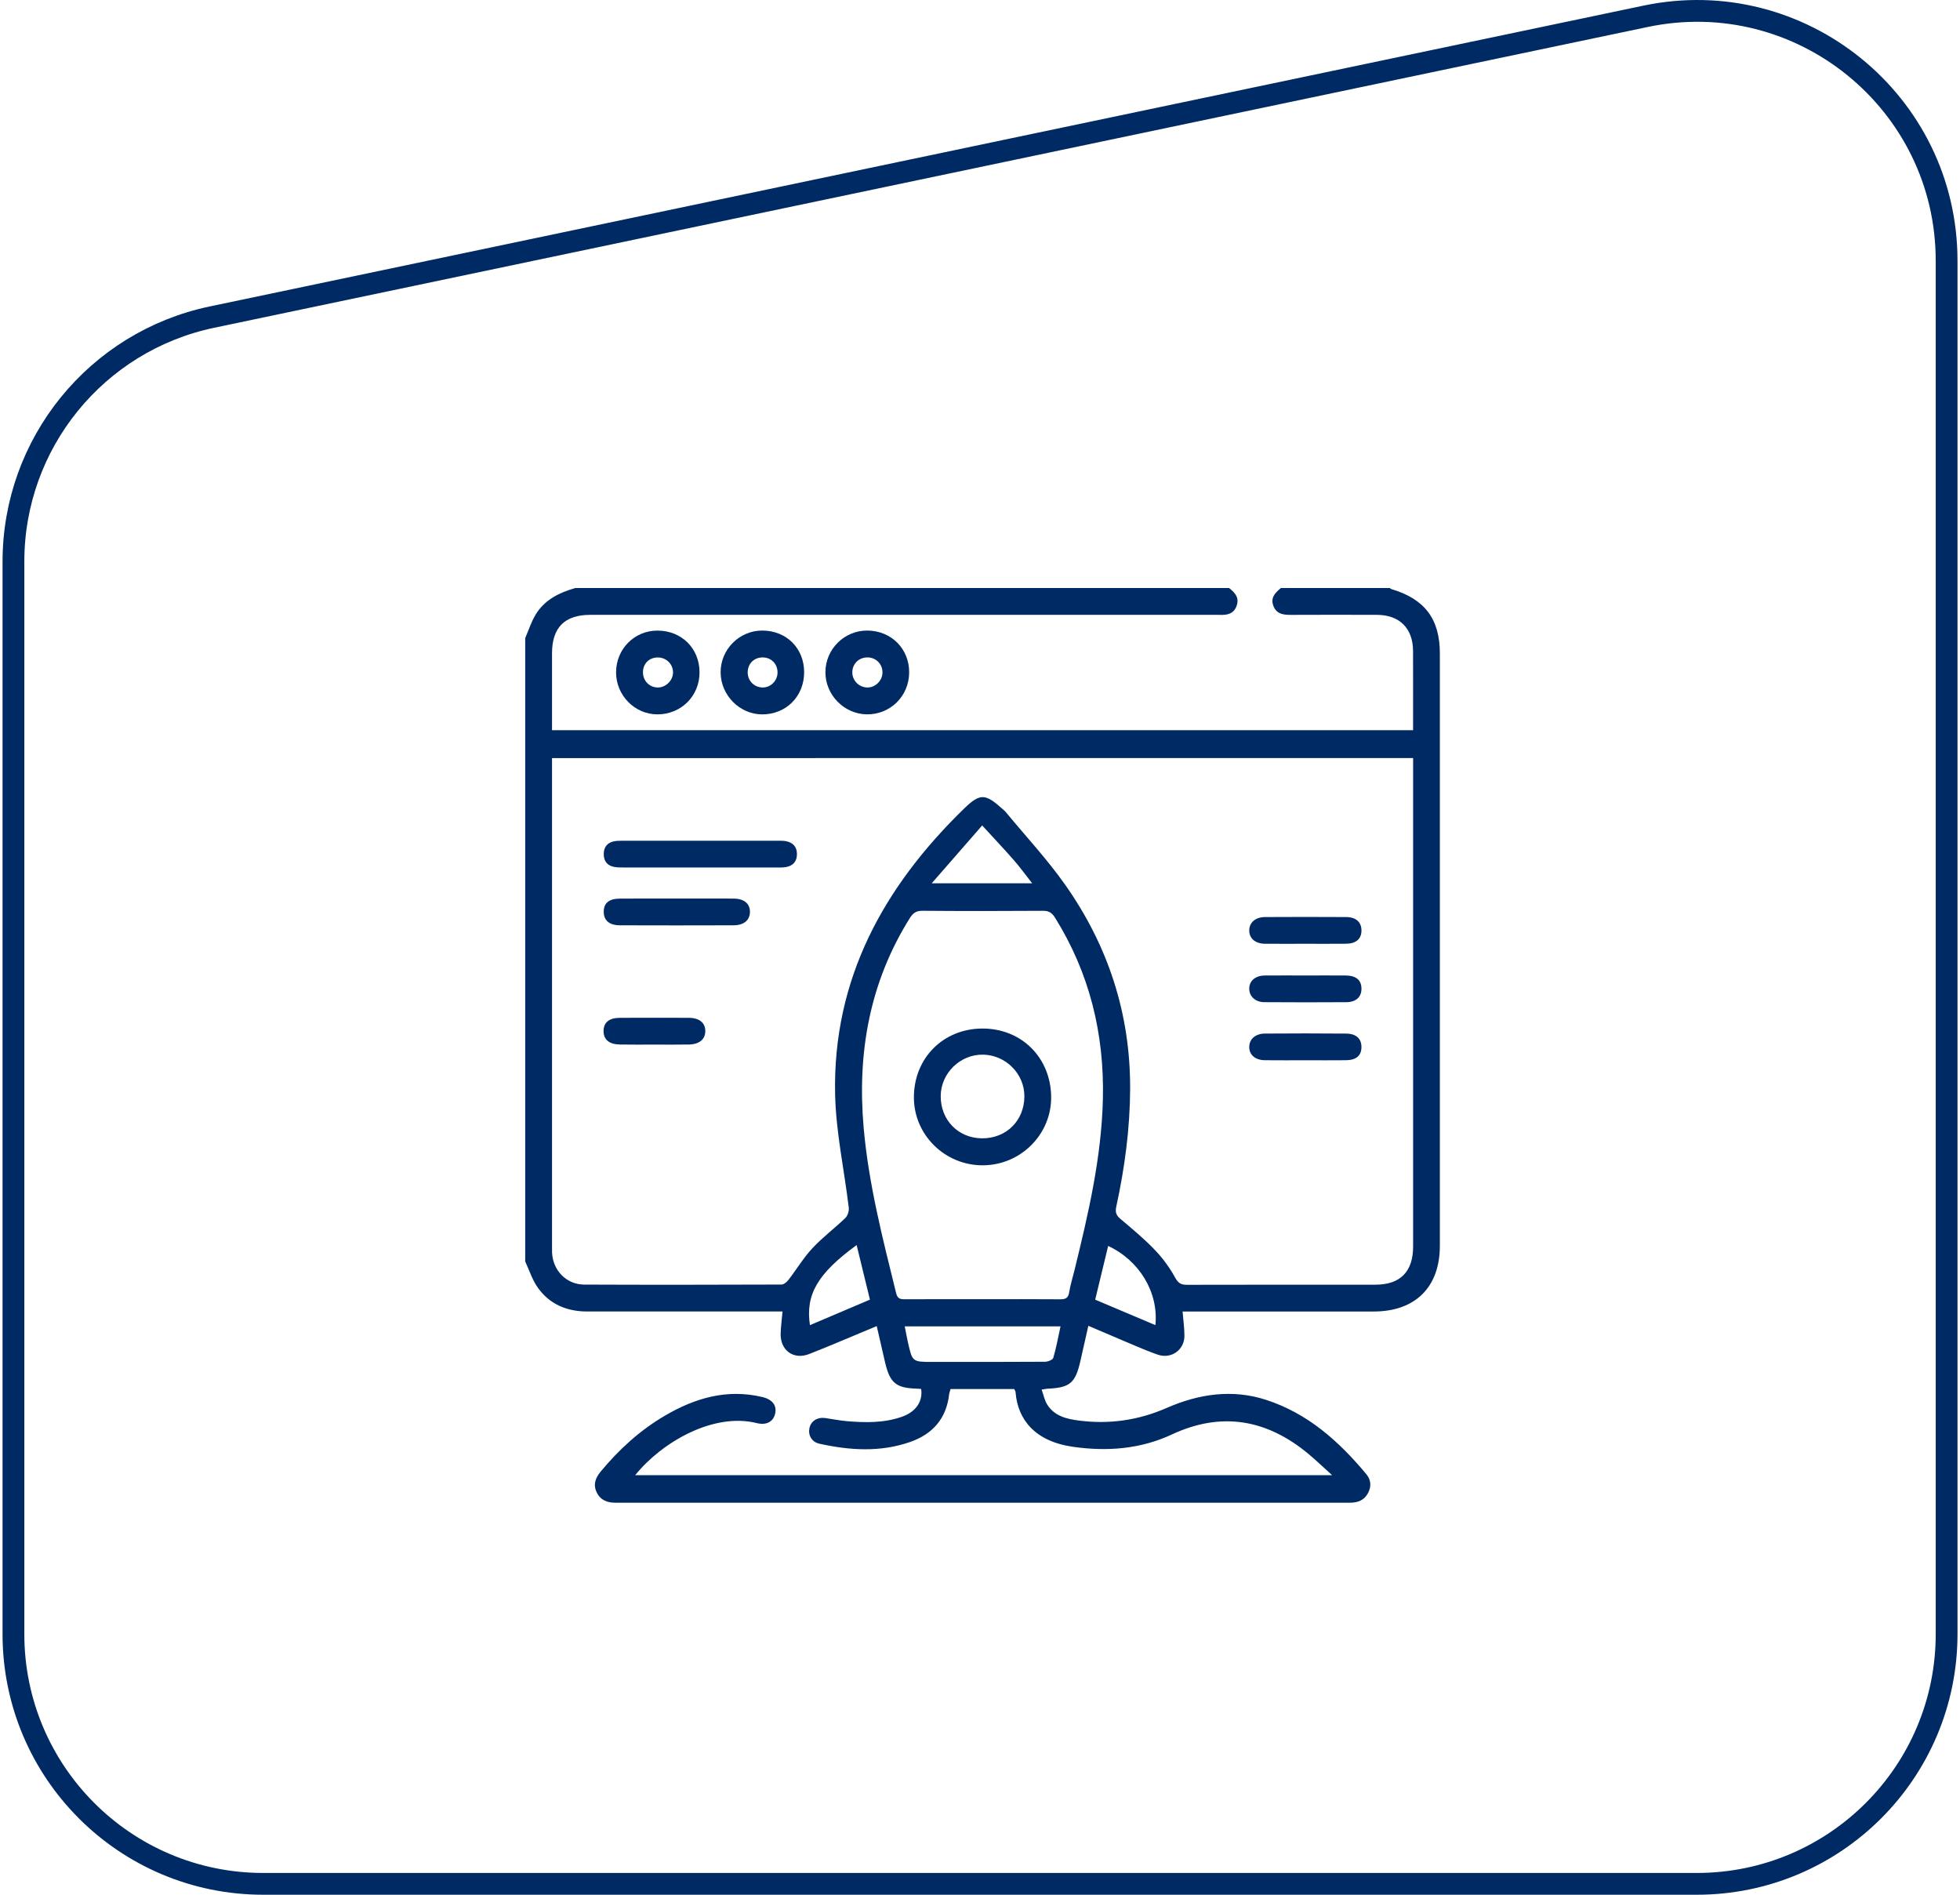 <svg xmlns="http://www.w3.org/2000/svg" width="90" height="87" viewBox="0 0 90 87" fill="none"><path d="M0.617 25.786C0.617 20.359 4.42 15.676 9.731 14.561L75.561 0.749C82.687 -0.746 89.385 4.692 89.385 11.973V75.031C89.385 81.365 84.25 86.5 77.916 86.5H12.086C5.752 86.5 0.617 81.365 0.617 75.031V25.786Z" stroke="#002A64"></path><path d="M24.117 57.925C24.117 48.383 24.117 38.84 24.117 29.298C24.274 28.939 24.393 28.556 24.594 28.223C25.005 27.542 25.675 27.213 26.414 27.001C36.422 27.001 46.429 27.001 56.437 27.001C56.709 27.212 56.922 27.445 56.78 27.828C56.645 28.193 56.347 28.245 56.013 28.233C55.904 28.228 55.794 28.232 55.685 28.232C46.158 28.232 36.63 28.232 27.104 28.232C25.928 28.232 25.349 28.816 25.348 29.998C25.347 31.05 25.348 32.103 25.348 33.155C25.348 33.286 25.348 33.415 25.348 33.529C38.564 33.529 51.719 33.529 64.886 33.529C64.886 32.293 64.889 31.091 64.885 29.889C64.882 28.851 64.264 28.234 63.225 28.232C61.913 28.228 60.6 28.227 59.289 28.233C58.944 28.234 58.626 28.208 58.475 27.829C58.323 27.445 58.56 27.218 58.815 27C60.483 27 62.151 27 63.819 27C63.841 27.016 63.86 27.041 63.884 27.047C65.422 27.502 66.116 28.42 66.116 30.009C66.116 39.073 66.116 48.136 66.116 57.2C66.116 59.101 64.99 60.22 63.076 60.22C60.301 60.22 57.525 60.22 54.751 60.22C54.606 60.22 54.461 60.22 54.302 60.22C54.335 60.632 54.388 60.985 54.387 61.339C54.385 61.987 53.779 62.412 53.168 62.203C52.82 62.083 52.479 61.943 52.139 61.799C51.426 61.499 50.714 61.192 49.975 60.877C49.846 61.446 49.728 61.978 49.606 62.509C49.376 63.511 49.125 63.718 48.104 63.764C48.038 63.767 47.974 63.784 47.83 63.806C47.921 64.057 47.965 64.302 48.089 64.497C48.42 65.02 48.971 65.154 49.538 65.227C50.937 65.407 52.27 65.218 53.577 64.646C55.035 64.008 56.573 63.771 58.131 64.275C60.046 64.894 61.484 66.18 62.743 67.694C62.952 67.946 62.977 68.244 62.826 68.541C62.651 68.885 62.354 69 61.98 69C50.743 68.998 39.505 68.998 28.267 69C27.878 69 27.569 68.883 27.396 68.516C27.227 68.158 27.346 67.856 27.58 67.572C28.424 66.553 29.39 65.671 30.535 65.001C31.92 64.19 33.386 63.761 35.004 64.147C35.472 64.258 35.682 64.538 35.591 64.918C35.506 65.278 35.193 65.455 34.751 65.344C32.754 64.845 30.385 66.224 29.167 67.735C39.805 67.735 50.439 67.735 61.168 67.735C60.757 67.365 60.424 67.043 60.068 66.748C58.165 65.17 56.085 64.805 53.81 65.866C52.359 66.543 50.831 66.653 49.28 66.434C47.521 66.186 46.731 65.18 46.633 63.923C46.63 63.874 46.592 63.827 46.57 63.781C45.59 63.781 44.623 63.781 43.647 63.781C43.623 63.874 43.592 63.95 43.582 64.029C43.454 65.142 42.819 65.853 41.793 66.21C40.42 66.69 39.02 66.597 37.628 66.291C37.274 66.213 37.101 65.901 37.167 65.58C37.236 65.245 37.533 65.058 37.913 65.114C38.238 65.161 38.56 65.228 38.885 65.255C39.734 65.327 40.583 65.341 41.401 65.058C42.057 64.832 42.383 64.347 42.298 63.777C42.234 63.772 42.168 63.764 42.101 63.762C41.144 63.734 40.865 63.505 40.642 62.559C40.513 62.008 40.388 61.454 40.258 60.889C39.196 61.33 38.182 61.77 37.153 62.173C36.435 62.455 35.821 61.998 35.846 61.226C35.858 60.903 35.9 60.582 35.932 60.219C35.748 60.219 35.6 60.219 35.453 60.219C32.623 60.219 29.793 60.218 26.963 60.219C26.029 60.219 25.239 59.889 24.695 59.124C24.442 58.77 24.307 58.329 24.117 57.925ZM25.348 34.809C25.348 34.983 25.348 35.118 25.348 35.253C25.348 42.58 25.348 49.906 25.348 57.232C25.348 57.327 25.346 57.424 25.35 57.519C25.386 58.332 26.009 58.981 26.825 58.984C29.846 58.997 32.867 58.993 35.888 58.982C35.995 58.982 36.129 58.865 36.206 58.766C36.578 58.285 36.893 57.755 37.305 57.313C37.769 56.814 38.323 56.402 38.814 55.928C38.924 55.823 38.993 55.603 38.974 55.45C38.767 53.715 38.385 51.987 38.347 50.25C38.233 44.951 40.582 40.703 44.29 37.108C45.014 36.407 45.26 36.452 46.019 37.132C46.08 37.187 46.145 37.238 46.196 37.302C47.108 38.407 48.091 39.461 48.913 40.628C50.884 43.426 51.908 46.553 51.894 49.997C51.886 51.822 51.646 53.62 51.259 55.398C51.206 55.642 51.24 55.793 51.438 55.959C51.98 56.416 52.53 56.873 53.021 57.384C53.384 57.762 53.706 58.198 53.957 58.657C54.101 58.919 54.229 58.995 54.504 58.994C57.388 58.986 60.273 58.99 63.157 58.989C64.298 58.989 64.888 58.391 64.888 57.236C64.888 49.91 64.888 42.583 64.888 35.257C64.888 35.111 64.888 34.967 64.888 34.807C51.692 34.809 38.547 34.809 25.348 34.809ZM45.11 59.655C46.299 59.655 47.488 59.649 48.678 59.659C48.92 59.661 49.05 59.61 49.093 59.345C49.15 58.996 49.258 58.655 49.342 58.31C49.977 55.723 50.583 53.131 50.643 50.446C50.71 47.461 50.031 44.68 48.444 42.135C48.305 41.911 48.161 41.819 47.891 41.821C46.046 41.834 44.2 41.835 42.355 41.82C42.063 41.818 41.919 41.932 41.775 42.16C39.924 45.117 39.357 48.357 39.658 51.786C39.885 54.367 40.531 56.867 41.148 59.372C41.21 59.62 41.323 59.66 41.542 59.658C42.732 59.65 43.921 59.655 45.11 59.655ZM41.544 60.902C41.596 61.163 41.638 61.401 41.691 61.638C41.894 62.535 41.895 62.535 42.825 62.535C44.546 62.535 46.266 62.539 47.987 62.527C48.118 62.526 48.339 62.439 48.365 62.348C48.502 61.883 48.588 61.401 48.697 60.903C46.294 60.902 43.935 60.902 41.544 60.902ZM45.1 37.902C44.313 38.804 43.58 39.644 42.783 40.558C44.401 40.558 45.861 40.558 47.395 40.558C47.087 40.165 46.84 39.822 46.563 39.506C46.114 38.992 45.645 38.496 45.1 37.902ZM39.946 59.675C39.74 58.83 39.541 58.011 39.335 57.17C37.542 58.478 36.98 59.441 37.191 60.846C38.109 60.455 39.019 60.068 39.946 59.675ZM53.054 60.845C53.205 59.345 52.324 57.882 50.885 57.209C50.688 58.026 50.491 58.84 50.289 59.676C51.224 60.07 52.134 60.455 53.054 60.845Z" fill="#002A64"></path><path d="M36.925 30.858C36.929 31.972 36.098 32.807 34.99 32.802C33.963 32.796 33.101 31.927 33.09 30.884C33.078 29.825 33.947 28.95 35.005 28.953C36.111 28.956 36.92 29.76 36.925 30.858ZM34.334 30.832C34.313 31.231 34.603 31.551 34.999 31.567C35.366 31.581 35.683 31.284 35.702 30.911C35.72 30.523 35.455 30.217 35.078 30.189C34.67 30.16 34.355 30.433 34.334 30.832Z" fill="#002A64"></path><path d="M28.289 30.884C28.284 29.807 29.128 28.95 30.194 28.955C31.296 28.958 32.113 29.764 32.121 30.858C32.13 31.954 31.279 32.806 30.178 32.801C29.146 32.797 28.295 31.932 28.289 30.884ZM30.904 30.853C30.892 30.466 30.562 30.169 30.167 30.189C29.779 30.208 29.515 30.496 29.524 30.891C29.534 31.288 29.856 31.589 30.246 31.566C30.611 31.544 30.916 31.213 30.904 30.853Z" fill="#002A64"></path><path d="M39.84 28.953C40.936 28.968 41.753 29.794 41.747 30.881C41.74 31.974 40.867 32.827 39.779 32.8C38.744 32.773 37.897 31.898 37.902 30.86C37.907 29.797 38.779 28.94 39.84 28.953ZM40.522 30.879C40.526 30.49 40.219 30.184 39.827 30.186C39.445 30.188 39.153 30.467 39.137 30.844C39.122 31.228 39.425 31.554 39.812 31.567C40.188 31.579 40.518 31.26 40.522 30.879Z" fill="#002A64"></path><path d="M32.157 39.833C30.982 39.833 29.808 39.834 28.633 39.832C28.483 39.832 28.331 39.832 28.185 39.803C27.875 39.739 27.723 39.531 27.723 39.218C27.724 38.905 27.876 38.698 28.186 38.632C28.305 38.607 28.431 38.604 28.552 38.604C30.956 38.603 33.36 38.603 35.763 38.604C35.872 38.604 35.983 38.603 36.09 38.624C36.415 38.686 36.596 38.886 36.595 39.22C36.594 39.553 36.416 39.756 36.089 39.813C35.955 39.836 35.817 39.833 35.68 39.833C34.505 39.833 33.33 39.833 32.157 39.833Z" fill="#002A64"></path><path d="M31.096 41.259C31.956 41.259 32.818 41.256 33.678 41.26C34.165 41.262 34.437 41.486 34.436 41.868C34.435 42.251 34.16 42.486 33.677 42.487C31.942 42.493 30.206 42.493 28.471 42.487C27.978 42.486 27.723 42.263 27.723 41.867C27.723 41.464 27.964 41.263 28.472 41.261C29.347 41.256 30.221 41.259 31.096 41.259Z" fill="#002A64"></path><path d="M59.925 43.335C59.312 43.335 58.697 43.339 58.083 43.334C57.639 43.329 57.363 43.088 57.363 42.724C57.363 42.363 57.645 42.111 58.084 42.108C59.326 42.101 60.568 42.101 61.81 42.108C62.267 42.11 62.517 42.342 62.516 42.724C62.516 43.111 62.272 43.328 61.808 43.333C61.181 43.339 60.553 43.335 59.925 43.335Z" fill="#002A64"></path><path d="M59.96 44.791C60.573 44.791 61.188 44.787 61.802 44.792C62.272 44.797 62.513 45.005 62.516 45.392C62.521 45.775 62.271 46.014 61.818 46.017C60.562 46.025 59.307 46.025 58.052 46.016C57.642 46.013 57.369 45.754 57.363 45.408C57.357 45.044 57.635 44.797 58.076 44.792C58.704 44.787 59.332 44.791 59.96 44.791Z" fill="#002A64"></path><path d="M59.966 48.684C59.338 48.684 58.711 48.689 58.083 48.682C57.638 48.677 57.362 48.435 57.363 48.075C57.364 47.716 57.642 47.461 58.084 47.458C59.326 47.449 60.568 47.448 61.808 47.459C62.277 47.463 62.514 47.69 62.515 48.076C62.515 48.467 62.282 48.676 61.808 48.682C61.194 48.689 60.581 48.684 59.966 48.684Z" fill="#002A64"></path><path d="M30.032 47.964C29.512 47.964 28.993 47.97 28.473 47.961C27.972 47.953 27.718 47.739 27.715 47.349C27.712 46.952 27.964 46.738 28.463 46.735C29.515 46.73 30.569 46.731 31.621 46.735C32.114 46.737 32.382 46.958 32.386 47.339C32.388 47.718 32.116 47.952 31.631 47.961C31.098 47.971 30.565 47.964 30.032 47.964Z" fill="#002A64"></path><path d="M45.126 53.507C43.394 53.511 41.976 52.121 41.965 50.409C41.953 48.598 43.301 47.233 45.107 47.227C46.912 47.221 48.263 48.574 48.267 50.391C48.271 52.1 46.857 53.504 45.126 53.507ZM45.089 52.268C46.205 52.277 47.032 51.459 47.038 50.343C47.043 49.309 46.188 48.446 45.143 48.426C44.092 48.406 43.198 49.281 43.196 50.331C43.192 51.432 44.002 52.259 45.089 52.268Z" fill="#002A64"></path></svg>